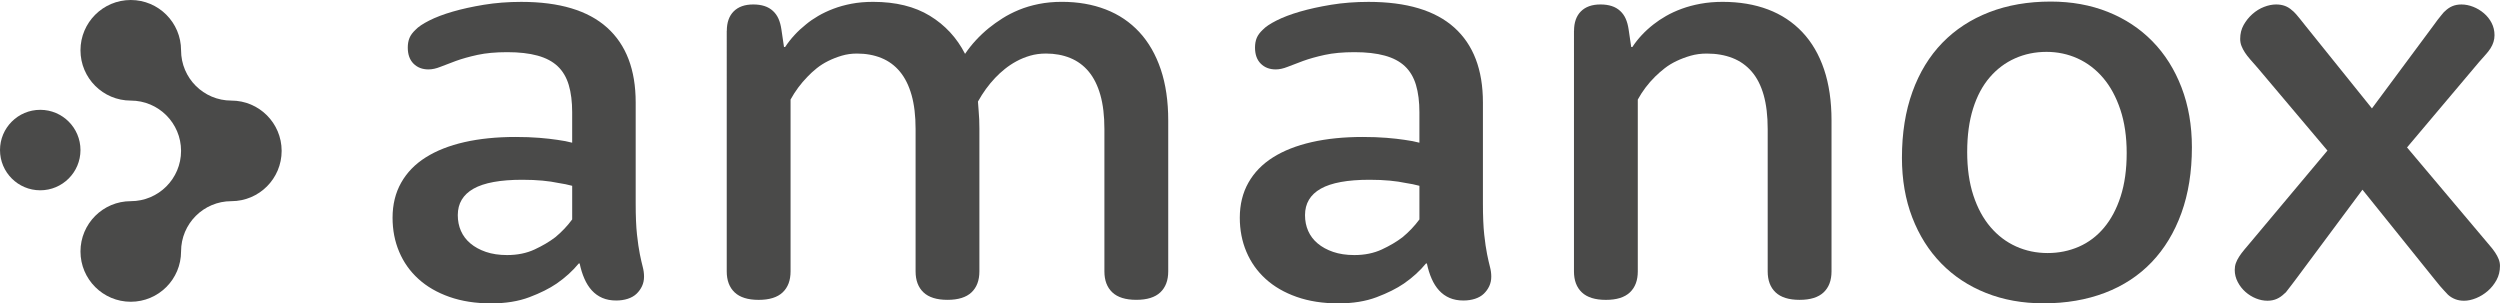 <?xml version="1.0" encoding="UTF-8"?><svg id="uuid-00bd0479-0cf3-4b6f-a510-7b3f24225760" xmlns="http://www.w3.org/2000/svg" width="189.493" height="22.992" viewBox="0 0 189.493 22.992"><defs><style>.uuid-806ee3b1-2a67-4486-891b-bd8a11442807{fill:#4a4a49;stroke-width:0px;}</style></defs><g id="uuid-43e59721-656c-4e66-a826-8f53d29f414e"><path class="uuid-806ee3b1-2a67-4486-891b-bd8a11442807" d="m6.1,11.374c0,1.684-1.366,3.05-3.05,3.05-1.685,0-3.05-1.366-3.05-3.05s1.366-3.05,3.05-3.05c1.684,0,3.05,1.366,3.05,3.05"/><path class="uuid-806ee3b1-2a67-4486-891b-bd8a11442807" d="m17.536,7.624c-2.105,0-3.812-1.707-3.812-3.812s-1.707-3.812-3.812-3.812-3.812,1.707-3.812,3.812,1.707,3.812,3.812,3.812,3.812,1.707,3.812,3.812-1.707,3.812-3.812,3.812-3.812,1.707-3.812,3.812,1.707,3.812,3.812,3.812,3.812-1.706,3.812-3.812,1.707-3.812,3.812-3.812,3.812-1.707,3.812-3.812-1.708-3.812-3.812-3.812"/><path class="uuid-806ee3b1-2a67-4486-891b-bd8a11442807" d="m43.37,8.528c0-.813-.087-1.51-.261-2.091s-.454-1.053-.839-1.416c-.384-.363-.892-.632-1.525-.806-.631-.174-1.398-.261-2.298-.261-.871,0-1.623.069-2.254.206-.633.139-1.176.291-1.635.458-.457.167-.849.316-1.176.447-.326.131-.628.196-.904.196-.465,0-.843-.145-1.133-.436-.291-.29-.436-.697-.436-1.22,0-.276.044-.519.131-.73.087-.21.24-.417.458-.62.203-.218.548-.45,1.035-.697.486-.247,1.078-.472,1.775-.675.697-.203,1.488-.377,2.374-.523.885-.145,1.83-.218,2.832-.218,2.889,0,5.057.65,6.502,1.949,1.446,1.3,2.168,3.192,2.168,5.675v7.646c0,.973.033,1.761.098,2.363.066.603.139,1.101.218,1.493.08.392.153.712.218.959.066.247.099.494.099.741,0,.261-.051.501-.152.719-.102.218-.24.41-.414.577-.174.167-.396.294-.665.382-.268.087-.563.131-.882.131-.392,0-.741-.065-1.046-.196s-.57-.32-.795-.566c-.226-.247-.415-.545-.566-.893-.153-.348-.273-.734-.36-1.155h-.065c-.465.566-1.024,1.074-1.677,1.525-.552.377-1.242.722-2.069,1.034s-1.794.469-2.897.469c-1.176,0-2.23-.164-3.159-.491-.93-.327-1.714-.78-2.353-1.361-.64-.581-1.126-1.267-1.46-2.059-.335-.791-.501-1.651-.501-2.581,0-1.002.218-1.888.653-2.658s1.056-1.409,1.863-1.917c.805-.508,1.782-.893,2.929-1.155,1.147-.261,2.44-.392,3.877-.392.667,0,1.267.022,1.797.065.531.044.984.094,1.362.152.436.058.813.131,1.133.218v-2.287Zm0,5.555c-.319-.087-.673-.16-1.065-.218-.333-.072-.728-.131-1.184-.174s-.967-.065-1.532-.065c-1.666,0-2.897.225-3.695.675-.796.451-1.195,1.118-1.195,2.004,0,.436.079.835.239,1.198s.398.679.717.947c.319.269.71.484,1.174.643s.999.24,1.608.24c.782,0,1.478-.142,2.086-.425s1.13-.592,1.565-.925c.492-.407.919-.857,1.282-1.351v-2.549Z"/><path class="uuid-806ee3b1-2a67-4486-891b-bd8a11442807" d="m55.09,2.342c0-.639.174-1.133.523-1.481s.842-.523,1.481-.523c.319,0,.602.04.85.12.247.08.461.203.642.37.182.167.323.367.425.599.101.233.174.501.218.806l.196,1.329h.087c.421-.639.951-1.213,1.59-1.721.261-.218.566-.428.915-.632.348-.203.733-.385,1.155-.545.421-.16.878-.287,1.372-.381.493-.094,1.038-.142,1.634-.142,1.713,0,3.148.352,4.302,1.056,1.155.705,2.044,1.666,2.669,2.886.493-.726,1.096-1.379,1.808-1.96.305-.247.646-.49,1.024-.73.377-.24.795-.454,1.252-.643.458-.189.959-.338,1.504-.447.544-.109,1.128-.163,1.753-.163,1.22,0,2.327.193,3.321.577.995.385,1.845.959,2.55,1.72.704.762,1.244,1.704,1.622,2.821.377,1.118.566,2.411.566,3.877v11.436c0,.682-.2,1.213-.6,1.59-.399.377-1.006.566-1.819.566-.814,0-1.419-.189-1.819-.566-.4-.377-.6-.907-.6-1.589v-10.791c0-1-.102-1.859-.305-2.578-.204-.718-.497-1.309-.882-1.773-.385-.464-.854-.809-1.405-1.033-.552-.225-1.162-.337-1.83-.337-.436,0-.839.054-1.208.162-.371.108-.716.249-1.035.423-.32.173-.613.369-.882.585-.269.216-.512.44-.73.671-.494.52-.93,1.119-1.307,1.798,0,.102.018.345.054.729.037.385.055.824.055,1.318v10.826c0,.682-.2,1.213-.599,1.59-.4.377-1.006.566-1.819.566-.814,0-1.419-.189-1.819-.566-.399-.377-.599-.907-.599-1.589v-10.791c0-1-.102-1.859-.305-2.578-.204-.718-.497-1.309-.883-1.773-.384-.464-.853-.809-1.405-1.033-.552-.225-1.169-.337-1.852-.337-.407,0-.792.054-1.155.162-.363.108-.705.242-1.024.401-.32.159-.61.342-.871.552-.261.21-.494.423-.697.639-.509.519-.937,1.097-1.285,1.732v13.027c0,.682-.2,1.213-.6,1.59-.399.377-1.006.566-1.819.566-.814,0-1.419-.189-1.819-.566-.4-.377-.6-.908-.6-1.59V2.342Z"/><path class="uuid-806ee3b1-2a67-4486-891b-bd8a11442807" d="m107.588,8.528c0-.813-.087-1.51-.261-2.091s-.454-1.053-.839-1.416c-.384-.363-.892-.632-1.525-.806-.631-.174-1.398-.261-2.298-.261-.871,0-1.623.069-2.254.206-.633.139-1.176.291-1.635.458-.457.167-.849.316-1.176.447-.326.131-.628.196-.904.196-.465,0-.843-.145-1.133-.436-.291-.29-.436-.697-.436-1.22,0-.276.044-.519.131-.73.087-.21.24-.417.458-.62.203-.218.548-.45,1.035-.697.486-.247,1.078-.472,1.775-.675.697-.203,1.488-.377,2.374-.523.885-.145,1.83-.218,2.832-.218,2.889,0,5.057.65,6.502,1.949,1.446,1.3,2.168,3.192,2.168,5.675v7.646c0,.973.033,1.761.098,2.363.066.603.139,1.101.218,1.493.08.392.153.712.218.959.066.247.099.494.099.741,0,.261-.051.501-.152.719-.102.218-.24.41-.414.577-.174.167-.396.294-.665.382-.268.087-.563.131-.882.131-.392,0-.741-.065-1.046-.196s-.57-.32-.795-.566c-.226-.247-.415-.545-.566-.893-.153-.348-.273-.734-.36-1.155h-.065c-.465.566-1.024,1.074-1.677,1.525-.552.377-1.242.722-2.069,1.034s-1.794.469-2.897.469c-1.176,0-2.23-.164-3.159-.491-.93-.327-1.714-.78-2.353-1.361-.64-.581-1.126-1.267-1.46-2.059-.335-.791-.501-1.651-.501-2.581,0-1.002.218-1.888.653-2.658s1.056-1.409,1.863-1.917c.805-.508,1.782-.893,2.929-1.155,1.147-.261,2.44-.392,3.877-.392.667,0,1.267.022,1.797.065.531.044.984.094,1.362.152.436.058.813.131,1.133.218v-2.287Zm0,5.555c-.319-.087-.673-.16-1.065-.218-.333-.072-.728-.131-1.184-.174s-.967-.065-1.532-.065c-1.666,0-2.897.225-3.695.675-.796.451-1.195,1.118-1.195,2.004,0,.436.079.835.239,1.198s.398.679.717.947c.319.269.71.484,1.174.643s.999.24,1.608.24c.782,0,1.478-.142,2.086-.425s1.13-.592,1.565-.925c.492-.407.919-.857,1.282-1.351v-2.549Z"/><path class="uuid-806ee3b1-2a67-4486-891b-bd8a11442807" d="m119.307,2.342c0-.639.174-1.133.523-1.481s.842-.523,1.481-.523c.319,0,.602.04.85.12.247.08.461.203.642.37.182.167.323.367.425.599.101.233.174.501.218.806l.196,1.329h.087c.421-.639.959-1.213,1.612-1.721.275-.218.592-.428.947-.632.356-.203.752-.385,1.188-.545.436-.16.911-.287,1.426-.381.516-.094,1.071-.142,1.667-.142,1.277,0,2.425.193,3.442.577,1.016.385,1.885.959,2.603,1.72.72.762,1.267,1.704,1.645,2.821.377,1.118.566,2.411.566,3.877v11.436c0,.682-.2,1.213-.6,1.59-.399.377-1.006.566-1.819.566-.814,0-1.419-.189-1.819-.566-.4-.377-.6-.907-.6-1.589v-10.791c0-1-.102-1.859-.305-2.578-.204-.718-.504-1.309-.904-1.773-.399-.464-.885-.809-1.459-1.033-.574-.225-1.224-.337-1.95-.337-.436,0-.843.054-1.22.162-.378.108-.734.242-1.067.401-.335.159-.635.342-.904.552-.269.21-.512.423-.73.639-.523.519-.959,1.097-1.307,1.732v13.027c0,.682-.2,1.213-.6,1.59-.399.377-1.006.566-1.819.566-.814,0-1.419-.189-1.819-.566-.4-.377-.6-.908-.6-1.59V2.342Z"/><path class="uuid-806ee3b1-2a67-4486-891b-bd8a11442807" d="m144.162,11.948c0-1.859.265-3.522.795-4.988s1.287-2.705,2.268-3.715c.981-1.009,2.166-1.782,3.554-2.32,1.388-.537,2.94-.806,4.655-.806,1.584,0,3.03.261,4.339.784,1.308.523,2.434,1.267,3.379,2.232.945.966,1.679,2.131,2.203,3.497.524,1.365.785,2.875.785,4.531,0,1.859-.266,3.522-.796,4.988-.531,1.466-1.283,2.708-2.257,3.725-.973,1.017-2.155,1.79-3.543,2.32-1.388.53-2.94.795-4.655.795-1.585,0-3.035-.261-4.35-.784-1.316-.523-2.446-1.267-3.39-2.233-.945-.965-1.679-2.127-2.203-3.485-.524-1.357-.785-2.871-.785-4.541Zm4.945-.436c0,1.249.156,2.349.468,3.3.313.952.744,1.75,1.296,2.396.552.646,1.198,1.137,1.939,1.471s1.539.501,2.396.501c.842,0,1.63-.16,2.364-.479.733-.32,1.368-.799,1.906-1.438.537-.639.959-1.431,1.263-2.374.305-.944.458-2.041.458-3.289,0-1.235-.16-2.331-.479-3.289-.32-.959-.755-1.761-1.307-2.408-.552-.646-1.195-1.136-1.927-1.47-.734-.334-1.522-.501-2.364-.501-.857,0-1.652.163-2.385.49-.734.327-1.373.806-1.917,1.438-.545.632-.966,1.42-1.263,2.364-.298.944-.447,2.041-.447,3.289Z"/><path class="uuid-806ee3b1-2a67-4486-891b-bd8a11442807" d="m171.106,5.125c-.203-.232-.384-.438-.544-.62s-.294-.355-.403-.523c-.109-.166-.196-.334-.261-.5-.065-.167-.098-.345-.098-.533,0-.392.087-.743.261-1.055s.396-.588.664-.827c.269-.239.563-.42.883-.544.319-.123.624-.185.915-.185.247,0,.468.037.665.109.195.072.373.181.533.326.044.029.091.069.141.12.051.051.112.116.186.196.072.08.163.189.273.327.108.138.25.315.424.533l5.042,6.268,4.586-6.18c.16-.217.29-.395.392-.533.101-.138.188-.247.261-.327.072-.079.127-.145.163-.196.037-.051.077-.09.12-.12.174-.174.362-.304.566-.391.203-.087.436-.131.697-.131.29,0,.585.058.882.174.298.116.57.279.817.489.247.21.443.458.588.74.145.283.218.591.218.924,0,.174-.025.345-.077.511-.051.167-.127.33-.229.49s-.229.323-.382.49-.316.352-.491.555l-5.452,6.463,5.735,6.803c.189.233.363.439.524.621.16.182.298.36.414.534.117.174.207.345.273.512s.099.338.099.512c0,.392-.087.749-.261,1.068s-.396.596-.664.829c-.269.233-.564.415-.883.545-.32.13-.625.196-.915.196-.247,0-.472-.04-.675-.12-.204-.08-.385-.193-.545-.338-.044-.044-.087-.091-.131-.141-.044-.051-.102-.112-.174-.186-.073-.073-.167-.178-.283-.316-.117-.139-.261-.316-.436-.534l-5.456-6.782-4.978,6.694c-.16.218-.294.396-.403.534-.108.139-.195.251-.261.338-.065.087-.116.152-.152.196-.037.044-.077.08-.12.109-.174.174-.367.309-.577.403-.211.094-.447.142-.708.142-.291,0-.581-.058-.871-.174-.291-.117-.555-.28-.795-.491-.239-.21-.436-.461-.587-.752-.153-.29-.229-.596-.229-.916,0-.188.029-.363.087-.523.058-.16.141-.323.25-.491s.235-.338.381-.513c.145-.174.304-.362.478-.566l5.832-6.956-5.309-6.289Z"/></g></svg>